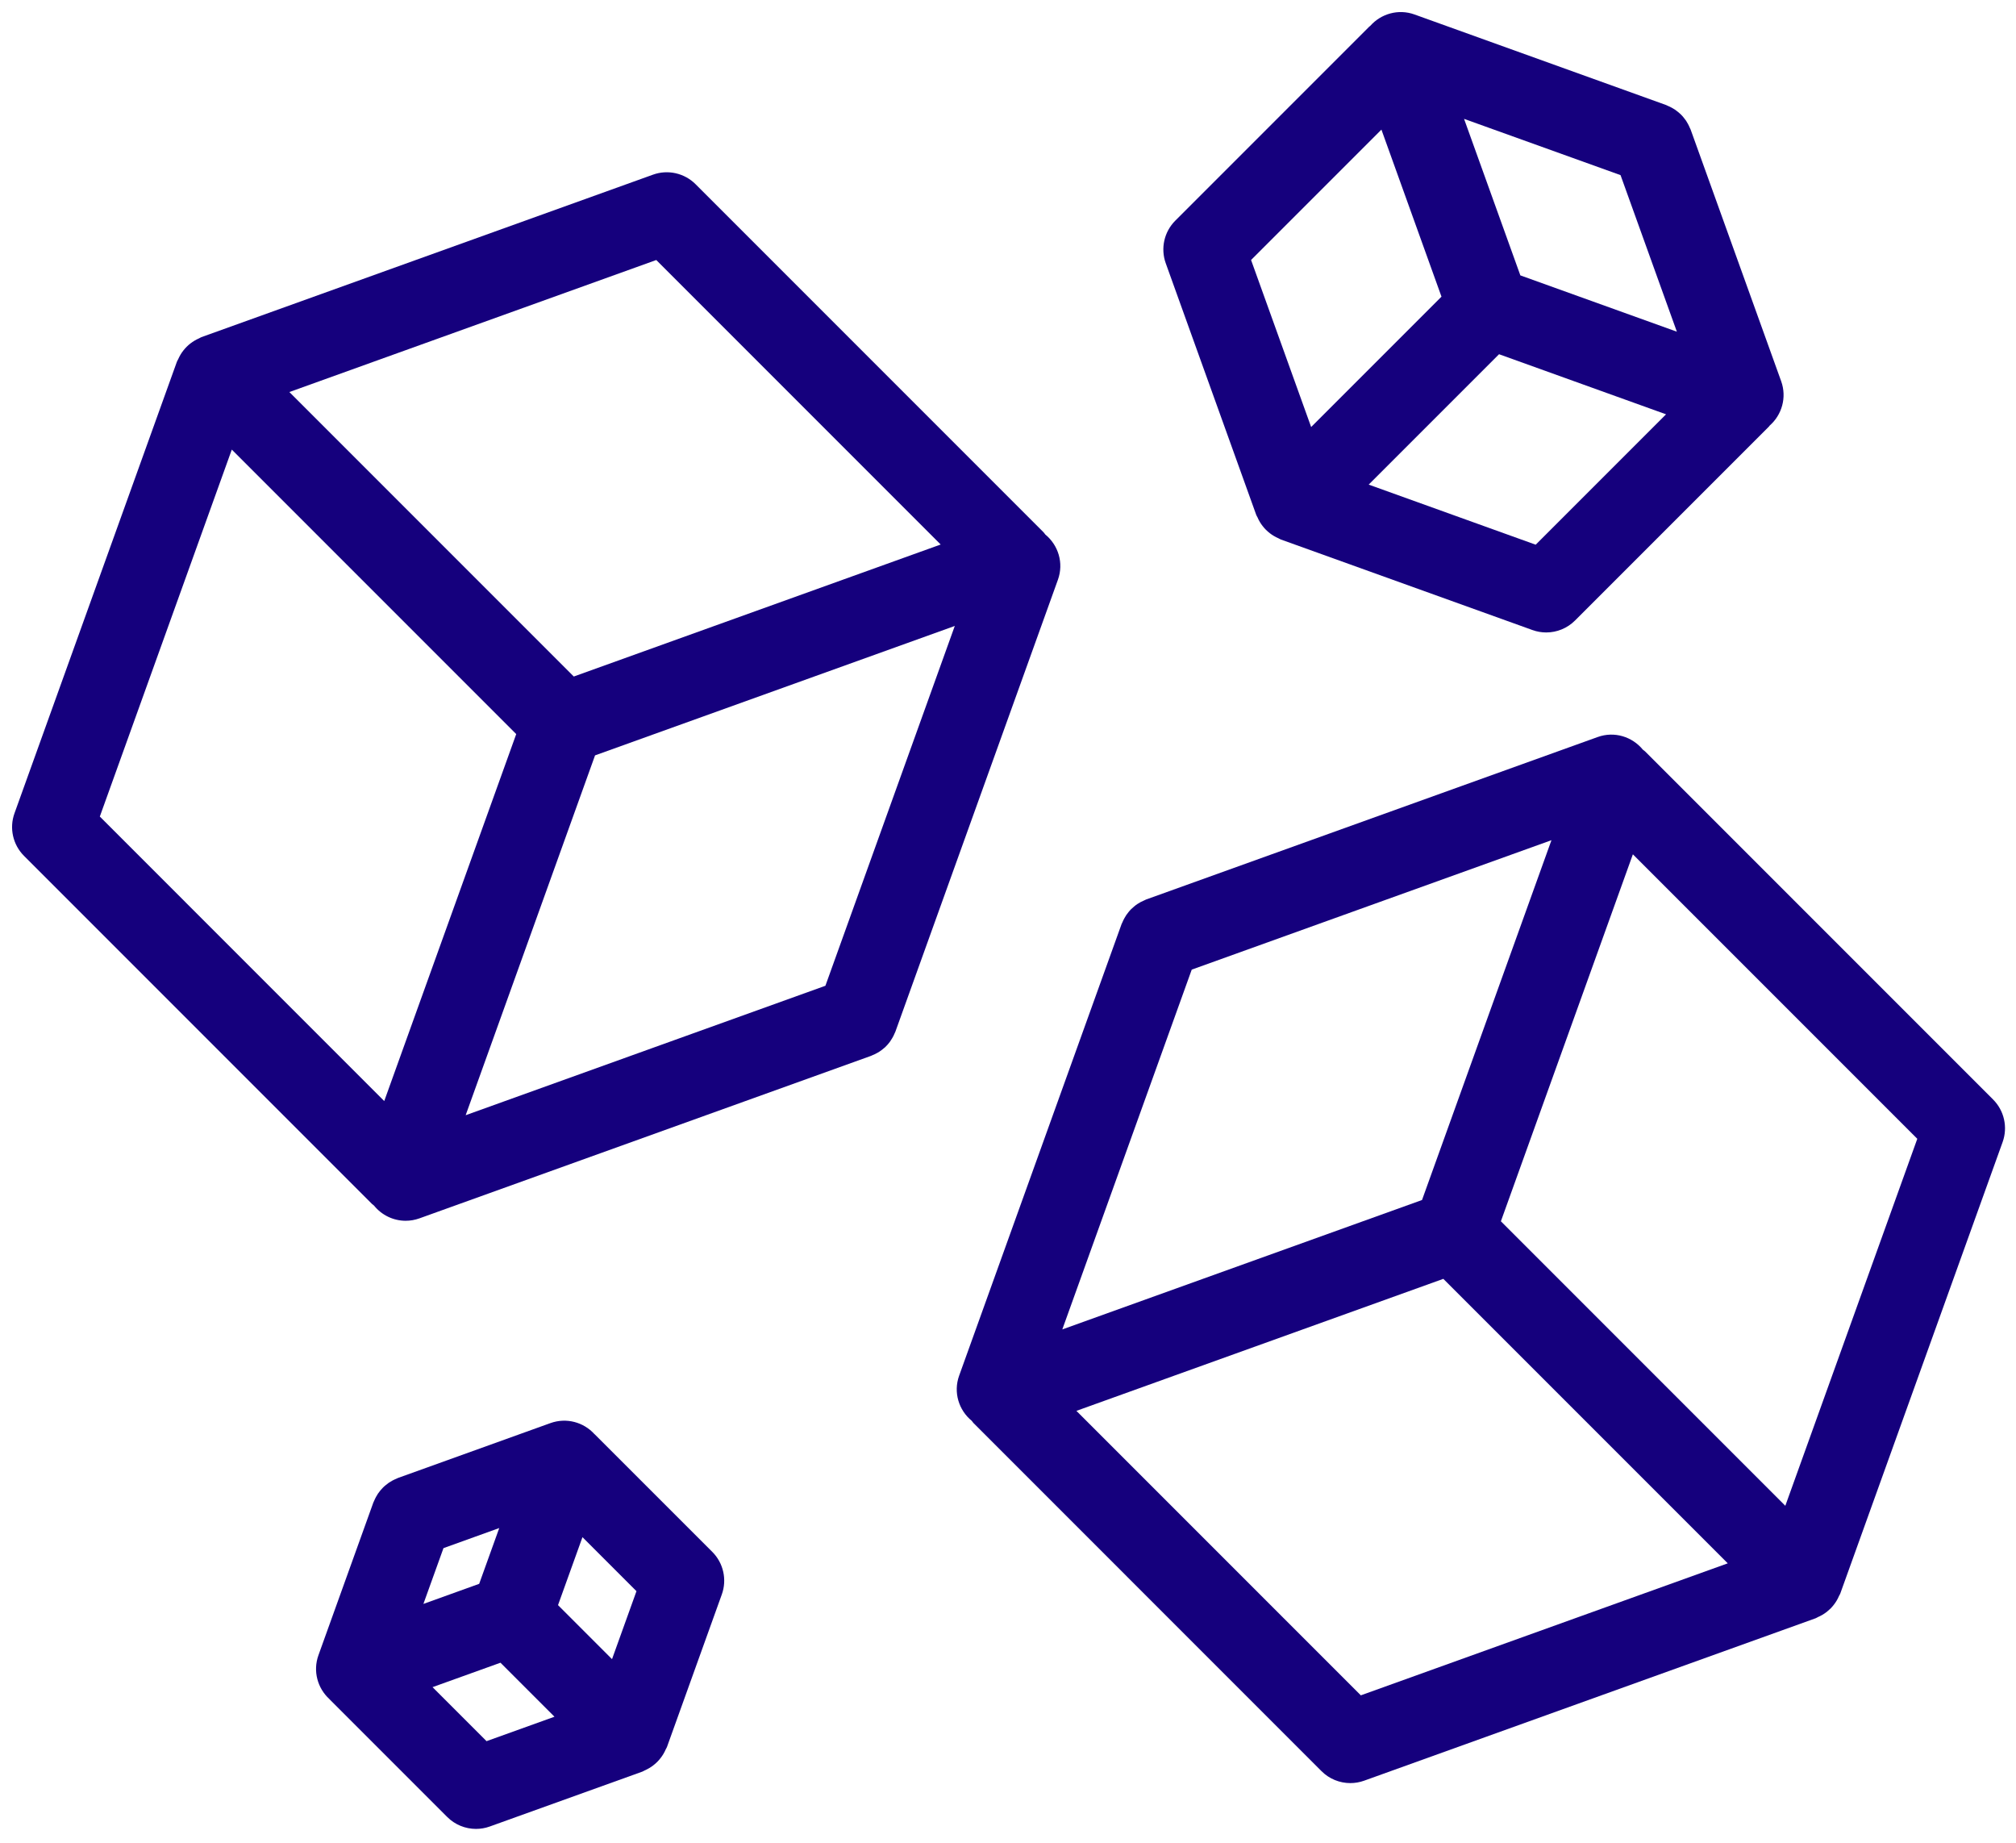 <svg version="1.1" xmlns="http://www.w3.org/2000/svg" xmlns:xlink="http://www.w3.org/1999/xlink" tabindex="0" id="logo" viewBox="0 0 500 457"> <g transform="translate(3,3) scale(4.944,4.944)" style="color: rgb(21, 0, 125);"><g><g transform="translate(-3.419, -7.793) scale(1.059)"><path d="M97.068,58.858L80.582,42.372c-0.031-0.032-0.071-0.053-0.104-0.082c-0.503-0.615-1.351-0.883-2.14-0.598l-21.392,7.695  c-0.027,0.009-0.051,0.025-0.078,0.037c-0.062,0.026-0.124,0.056-0.184,0.087c-0.054,0.03-0.104,0.059-0.154,0.092  c-0.054,0.036-0.104,0.075-0.152,0.116c-0.048,0.039-0.093,0.078-0.137,0.122c-0.045,0.044-0.087,0.092-0.127,0.142  c-0.038,0.047-0.075,0.095-0.11,0.146c-0.034,0.053-0.064,0.106-0.095,0.161c-0.031,0.058-0.06,0.117-0.085,0.179  c-0.012,0.028-0.028,0.051-0.039,0.081L48.09,71.938c-0.284,0.79-0.016,1.638,0.599,2.14c0.029,0.034,0.05,0.073,0.082,0.105  L65.257,90.67c0.367,0.368,0.861,0.564,1.363,0.564c0.219,0,0.439-0.037,0.652-0.113l21.392-7.694  c0.04-0.015,0.072-0.04,0.112-0.058c0.074-0.032,0.146-0.068,0.214-0.109c0.069-0.041,0.135-0.086,0.198-0.134  c0.062-0.05,0.121-0.102,0.179-0.158c0.057-0.058,0.108-0.116,0.156-0.179c0.05-0.063,0.094-0.129,0.135-0.197  c0.042-0.069,0.078-0.141,0.109-0.215c0.018-0.039,0.044-0.072,0.059-0.111l7.694-21.391C97.772,60.172,97.597,59.387,97.068,58.858  z M70.017,63.619l-17.04,6.129l6.131-17.04l17.04-6.13L70.017,63.619z M67.118,87.078L53.645,73.605l17.381-6.252L84.5,80.826  L67.118,87.078z M87.226,78.101L73.753,64.626l6.252-17.379L93.478,60.72L87.226,78.101z" fill="#15007d"/><path d="M44.98,55.845c0.019-0.038,0.035-0.075,0.051-0.114c0.015-0.033,0.033-0.064,0.045-0.101l7.694-21.39  c0.284-0.79,0.016-1.637-0.598-2.139c-0.03-0.034-0.05-0.073-0.082-0.105L35.604,15.509c-0.529-0.528-1.315-0.704-2.016-0.451  l-21.39,7.694c-0.039,0.014-0.072,0.04-0.109,0.056c-0.076,0.033-0.148,0.07-0.219,0.112c-0.068,0.041-0.133,0.084-0.195,0.133  c-0.064,0.049-0.123,0.101-0.179,0.158s-0.109,0.116-0.158,0.179c-0.049,0.063-0.092,0.127-0.133,0.195  c-0.042,0.071-0.079,0.143-0.112,0.219c-0.017,0.038-0.042,0.07-0.056,0.109l-7.695,21.39c-0.253,0.703-0.077,1.489,0.451,2.017  l16.487,16.488c0.029,0.027,0.062,0.05,0.093,0.075c0.365,0.453,0.917,0.719,1.499,0.719c0.217,0,0.438-0.037,0.652-0.114  l21.392-7.696c0.02-0.007,0.037-0.019,0.056-0.026c0.083-0.032,0.162-0.071,0.239-0.114c0.032-0.018,0.062-0.035,0.093-0.055  c0.081-0.052,0.158-0.109,0.23-0.174c0.014-0.012,0.03-0.021,0.042-0.033c0.083-0.078,0.158-0.163,0.228-0.256  c0.018-0.024,0.032-0.05,0.049-0.074C44.899,55.99,44.942,55.92,44.98,55.845z M24.714,59.603l6.129-17.042l17.041-6.13  l-6.129,17.041L24.714,59.603z M33.743,19.1l13.473,13.474l-17.38,6.252L16.363,25.353L33.743,19.1z M13.636,28.079l13.473,13.474  l-6.252,17.379L7.384,45.458L13.636,28.079z" fill="#15007d"/><path d="M62.165,31.175c0.014,0.04,0.041,0.073,0.058,0.111c0.032,0.075,0.067,0.146,0.109,0.216  c0.041,0.069,0.086,0.135,0.136,0.198c0.047,0.063,0.1,0.121,0.155,0.177c0.058,0.058,0.118,0.11,0.182,0.16  c0.061,0.048,0.125,0.091,0.193,0.131c0.07,0.042,0.144,0.08,0.221,0.113c0.038,0.016,0.069,0.042,0.108,0.055l11.922,4.289  c0.213,0.077,0.433,0.114,0.652,0.114c0.503,0,0.995-0.197,1.363-0.565l9.188-9.188c0.013-0.013,0.021-0.03,0.032-0.043  c0.579-0.507,0.822-1.332,0.547-2.1l-4.29-11.922c-0.01-0.028-0.026-0.052-0.038-0.08c-0.025-0.062-0.054-0.121-0.085-0.18  c-0.03-0.055-0.062-0.108-0.094-0.159c-0.035-0.051-0.073-0.099-0.112-0.147c-0.041-0.05-0.081-0.098-0.126-0.142  c-0.044-0.043-0.089-0.082-0.137-0.121c-0.049-0.041-0.1-0.08-0.153-0.116c-0.049-0.033-0.1-0.062-0.152-0.09  c-0.062-0.033-0.122-0.063-0.187-0.089c-0.027-0.011-0.05-0.027-0.078-0.037L69.66,7.471c-0.765-0.275-1.588-0.034-2.096,0.541  c-0.016,0.014-0.034,0.022-0.048,0.037l-9.188,9.188c-0.527,0.528-0.703,1.313-0.451,2.016L62.165,31.175z M79.421,15.08  l2.668,7.415l-7.414-2.667l-2.667-7.413L79.421,15.08z M75.402,32.583l-7.911-2.846l6.175-6.175l7.911,2.846L75.402,32.583z   M68.094,12.925l2.845,7.911l-6.174,6.174l-2.846-7.911L68.094,12.925z" fill="#15007d"/><path d="M30.824,74.712c-0.004-0.004-0.01-0.006-0.014-0.011c-0.509-0.559-1.322-0.788-2.078-0.517l-7.229,2.601  c-0.029,0.01-0.053,0.026-0.082,0.039c-0.061,0.024-0.119,0.053-0.177,0.083c-0.055,0.031-0.109,0.062-0.16,0.095  c-0.051,0.035-0.1,0.073-0.147,0.113c-0.049,0.039-0.097,0.08-0.141,0.125c-0.044,0.043-0.084,0.089-0.124,0.137  c-0.041,0.051-0.079,0.099-0.114,0.151c-0.034,0.05-0.063,0.103-0.092,0.155c-0.033,0.061-0.062,0.121-0.088,0.185  c-0.011,0.027-0.027,0.051-0.037,0.079l-2.6,7.229c-0.272,0.755-0.042,1.567,0.516,2.076c0.005,0.005,0.007,0.012,0.013,0.016  l5.571,5.571c0.368,0.368,0.861,0.565,1.363,0.565c0.219,0,0.439-0.037,0.653-0.114l7.229-2.6c0.04-0.015,0.073-0.04,0.111-0.057  c0.075-0.033,0.145-0.069,0.215-0.11s0.134-0.086,0.197-0.135c0.063-0.049,0.123-0.101,0.179-0.157  c0.057-0.057,0.109-0.115,0.158-0.18c0.049-0.062,0.093-0.127,0.134-0.195c0.042-0.07,0.079-0.143,0.111-0.218  c0.017-0.037,0.042-0.07,0.057-0.109l2.6-7.229c0.253-0.703,0.077-1.488-0.451-2.017L30.824,74.712z M31.647,85.364l-2.558-2.559  l1.158-3.218l2.558,2.558L31.647,85.364z M23.663,80.106l2.642-0.951l-0.951,2.642l-2.642,0.951L23.663,80.106z M25.703,89.248  l-2.558-2.558l3.218-1.157l2.558,2.558L25.703,89.248z" fill="#15007d"/></g></g> </g>   </svg>